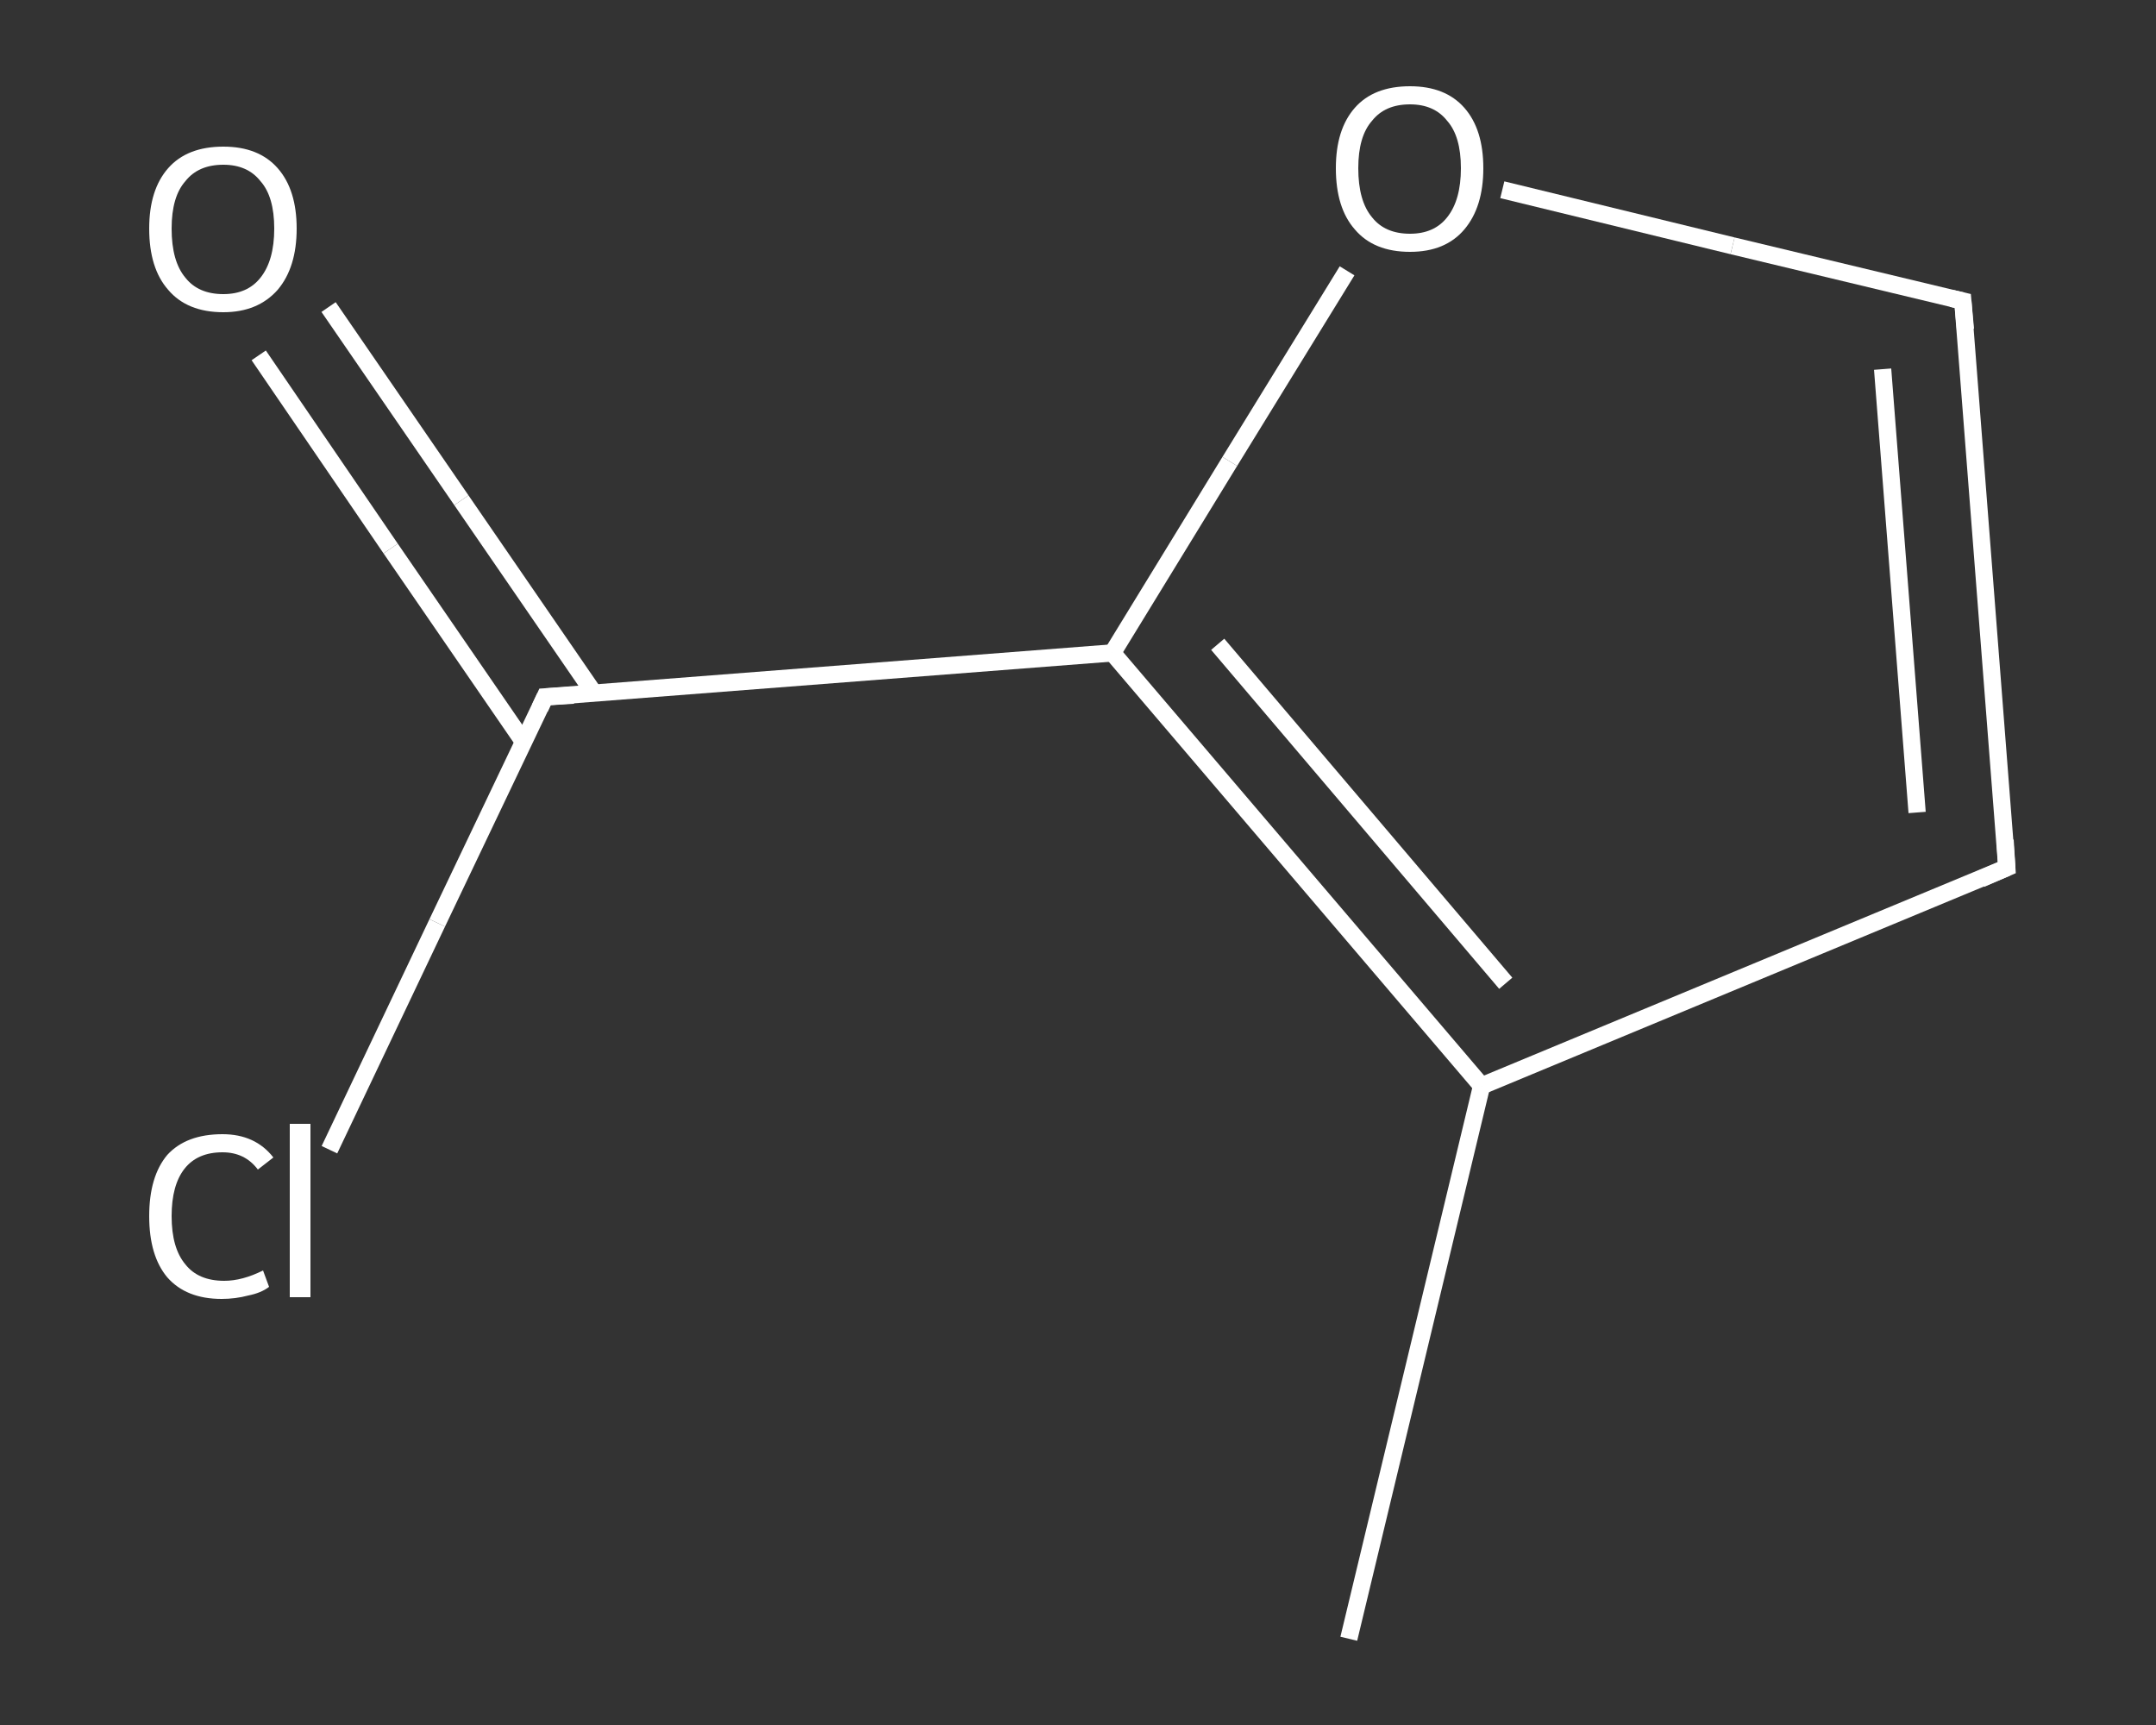 <?xml version='1.0' encoding='iso-8859-1'?>
<svg version='1.1' baseProfile='full'
              xmlns='http://www.w3.org/2000/svg'
                      xmlns:rdkit='http://www.rdkit.org/xml'
                      xmlns:xlink='http://www.w3.org/1999/xlink'
                  xml:space='preserve'
width='250px' height='200px' viewBox='0 0 250 200'>
<rect x="0" y="0" width="250" height="200" fill="#333333" stroke="none"/>
<!-- END OF HEADER -->
<rect style='opacity:1.0;fill:transparent;stroke:none' width='250.0' height='200.0' x='0.0' y='0.0'> </rect>
<path class='bond-0 atom-0 atom-1' d='M 156.4,190.0 L 171.8,125.9' style='fill:none;fill-rule:evenodd;stroke:#FFFFFF;stroke-width:2.0px;stroke-linecap:butt;stroke-linejoin:miter;stroke-opacity:1' />
<path class='bond-1 atom-1 atom-2' d='M 171.8,125.9 L 232.7,100.6' style='fill:none;fill-rule:evenodd;stroke:#FFFFFF;stroke-width:2.0px;stroke-linecap:butt;stroke-linejoin:miter;stroke-opacity:1' />
<path class='bond-2 atom-2 atom-3' d='M 232.7,100.6 L 227.6,34.9' style='fill:none;fill-rule:evenodd;stroke:#FFFFFF;stroke-width:2.0px;stroke-linecap:butt;stroke-linejoin:miter;stroke-opacity:1' />
<path class='bond-2 atom-2 atom-3' d='M 222.3,94.2 L 218.3,42.8' style='fill:none;fill-rule:evenodd;stroke:#FFFFFF;stroke-width:2.0px;stroke-linecap:butt;stroke-linejoin:miter;stroke-opacity:1' />
<path class='bond-3 atom-3 atom-4' d='M 227.6,34.9 L 200.9,28.5' style='fill:none;fill-rule:evenodd;stroke:#FFFFFF;stroke-width:2.0px;stroke-linecap:butt;stroke-linejoin:miter;stroke-opacity:1' />
<path class='bond-3 atom-3 atom-4' d='M 200.9,28.5 L 174.2,22.0' style='fill:none;fill-rule:evenodd;stroke:#FFFFFF;stroke-width:2.0px;stroke-linecap:butt;stroke-linejoin:miter;stroke-opacity:1' />
<path class='bond-4 atom-4 atom-5' d='M 156.2,31.4 L 142.6,53.5' style='fill:none;fill-rule:evenodd;stroke:#FFFFFF;stroke-width:2.0px;stroke-linecap:butt;stroke-linejoin:miter;stroke-opacity:1' />
<path class='bond-4 atom-4 atom-5' d='M 142.6,53.5 L 129.0,75.7' style='fill:none;fill-rule:evenodd;stroke:#FFFFFF;stroke-width:2.0px;stroke-linecap:butt;stroke-linejoin:miter;stroke-opacity:1' />
<path class='bond-5 atom-5 atom-6' d='M 129.0,75.7 L 63.2,80.8' style='fill:none;fill-rule:evenodd;stroke:#FFFFFF;stroke-width:2.0px;stroke-linecap:butt;stroke-linejoin:miter;stroke-opacity:1' />
<path class='bond-6 atom-6 atom-7' d='M 68.9,80.4 L 53.5,58.0' style='fill:none;fill-rule:evenodd;stroke:#FFFFFF;stroke-width:2.0px;stroke-linecap:butt;stroke-linejoin:miter;stroke-opacity:1' />
<path class='bond-6 atom-6 atom-7' d='M 53.5,58.0 L 38.1,35.6' style='fill:none;fill-rule:evenodd;stroke:#FFFFFF;stroke-width:2.0px;stroke-linecap:butt;stroke-linejoin:miter;stroke-opacity:1' />
<path class='bond-6 atom-6 atom-7' d='M 60.7,86.0 L 45.3,63.6' style='fill:none;fill-rule:evenodd;stroke:#FFFFFF;stroke-width:2.0px;stroke-linecap:butt;stroke-linejoin:miter;stroke-opacity:1' />
<path class='bond-6 atom-6 atom-7' d='M 45.3,63.6 L 30.0,41.2' style='fill:none;fill-rule:evenodd;stroke:#FFFFFF;stroke-width:2.0px;stroke-linecap:butt;stroke-linejoin:miter;stroke-opacity:1' />
<path class='bond-7 atom-6 atom-8' d='M 63.2,80.8 L 50.7,107.0' style='fill:none;fill-rule:evenodd;stroke:#FFFFFF;stroke-width:2.0px;stroke-linecap:butt;stroke-linejoin:miter;stroke-opacity:1' />
<path class='bond-7 atom-6 atom-8' d='M 50.7,107.0 L 38.2,133.3' style='fill:none;fill-rule:evenodd;stroke:#FFFFFF;stroke-width:2.0px;stroke-linecap:butt;stroke-linejoin:miter;stroke-opacity:1' />
<path class='bond-8 atom-5 atom-1' d='M 129.0,75.7 L 171.8,125.9' style='fill:none;fill-rule:evenodd;stroke:#FFFFFF;stroke-width:2.0px;stroke-linecap:butt;stroke-linejoin:miter;stroke-opacity:1' />
<path class='bond-8 atom-5 atom-1' d='M 141.2,74.7 L 174.6,114.0' style='fill:none;fill-rule:evenodd;stroke:#FFFFFF;stroke-width:2.0px;stroke-linecap:butt;stroke-linejoin:miter;stroke-opacity:1' />
<path d='M 229.7,101.9 L 232.7,100.6 L 232.5,97.4' style='fill:none;stroke:#FFFFFF;stroke-width:2.0px;stroke-linecap:butt;stroke-linejoin:miter;stroke-opacity:1;' />
<path d='M 227.9,38.2 L 227.6,34.9 L 226.3,34.6' style='fill:none;stroke:#FFFFFF;stroke-width:2.0px;stroke-linecap:butt;stroke-linejoin:miter;stroke-opacity:1;' />
<path d='M 66.5,80.6 L 63.2,80.8 L 62.6,82.1' style='fill:none;stroke:#FFFFFF;stroke-width:2.0px;stroke-linecap:butt;stroke-linejoin:miter;stroke-opacity:1;' />
<path class='atom-4' d='M 154.9 19.5
Q 154.9 15.0, 157.1 12.5
Q 159.3 10.0, 163.5 10.0
Q 167.6 10.0, 169.8 12.5
Q 172.0 15.0, 172.0 19.5
Q 172.0 24.0, 169.8 26.6
Q 167.6 29.2, 163.5 29.2
Q 159.3 29.2, 157.1 26.6
Q 154.9 24.1, 154.9 19.5
M 163.5 27.1
Q 166.3 27.1, 167.8 25.2
Q 169.4 23.2, 169.4 19.5
Q 169.4 15.8, 167.8 14.0
Q 166.3 12.1, 163.5 12.1
Q 160.6 12.1, 159.1 14.0
Q 157.5 15.8, 157.5 19.5
Q 157.5 23.3, 159.1 25.2
Q 160.6 27.1, 163.5 27.1
' fill='#FFFFFF'/>
<path class='atom-7' d='M 17.3 26.5
Q 17.3 22.0, 19.5 19.5
Q 21.7 17.0, 25.9 17.0
Q 30.0 17.0, 32.2 19.5
Q 34.4 22.0, 34.4 26.5
Q 34.4 31.0, 32.2 33.6
Q 29.9 36.2, 25.9 36.2
Q 21.7 36.2, 19.5 33.6
Q 17.3 31.1, 17.3 26.5
M 25.9 34.1
Q 28.7 34.1, 30.2 32.2
Q 31.8 30.2, 31.8 26.5
Q 31.8 22.8, 30.2 21.0
Q 28.7 19.1, 25.9 19.1
Q 23.0 19.1, 21.5 21.0
Q 19.9 22.8, 19.9 26.5
Q 19.9 30.3, 21.5 32.2
Q 23.0 34.1, 25.9 34.1
' fill='#FFFFFF'/>
<path class='atom-8' d='M 17.3 141.0
Q 17.3 136.4, 19.4 133.9
Q 21.6 131.5, 25.8 131.5
Q 29.6 131.5, 31.7 134.2
L 29.9 135.6
Q 28.4 133.6, 25.8 133.6
Q 22.9 133.6, 21.4 135.5
Q 19.9 137.4, 19.9 141.0
Q 19.9 144.7, 21.5 146.6
Q 23.0 148.5, 26.0 148.5
Q 28.1 148.5, 30.5 147.3
L 31.2 149.2
Q 30.3 149.9, 28.8 150.2
Q 27.3 150.6, 25.7 150.6
Q 21.6 150.6, 19.4 148.1
Q 17.3 145.6, 17.3 141.0
' fill='#FFFFFF'/>
<path class='atom-8' d='M 33.6 130.3
L 36.0 130.3
L 36.0 150.4
L 33.6 150.4
L 33.6 130.3
' fill='#FFFFFF'/>
</svg>
